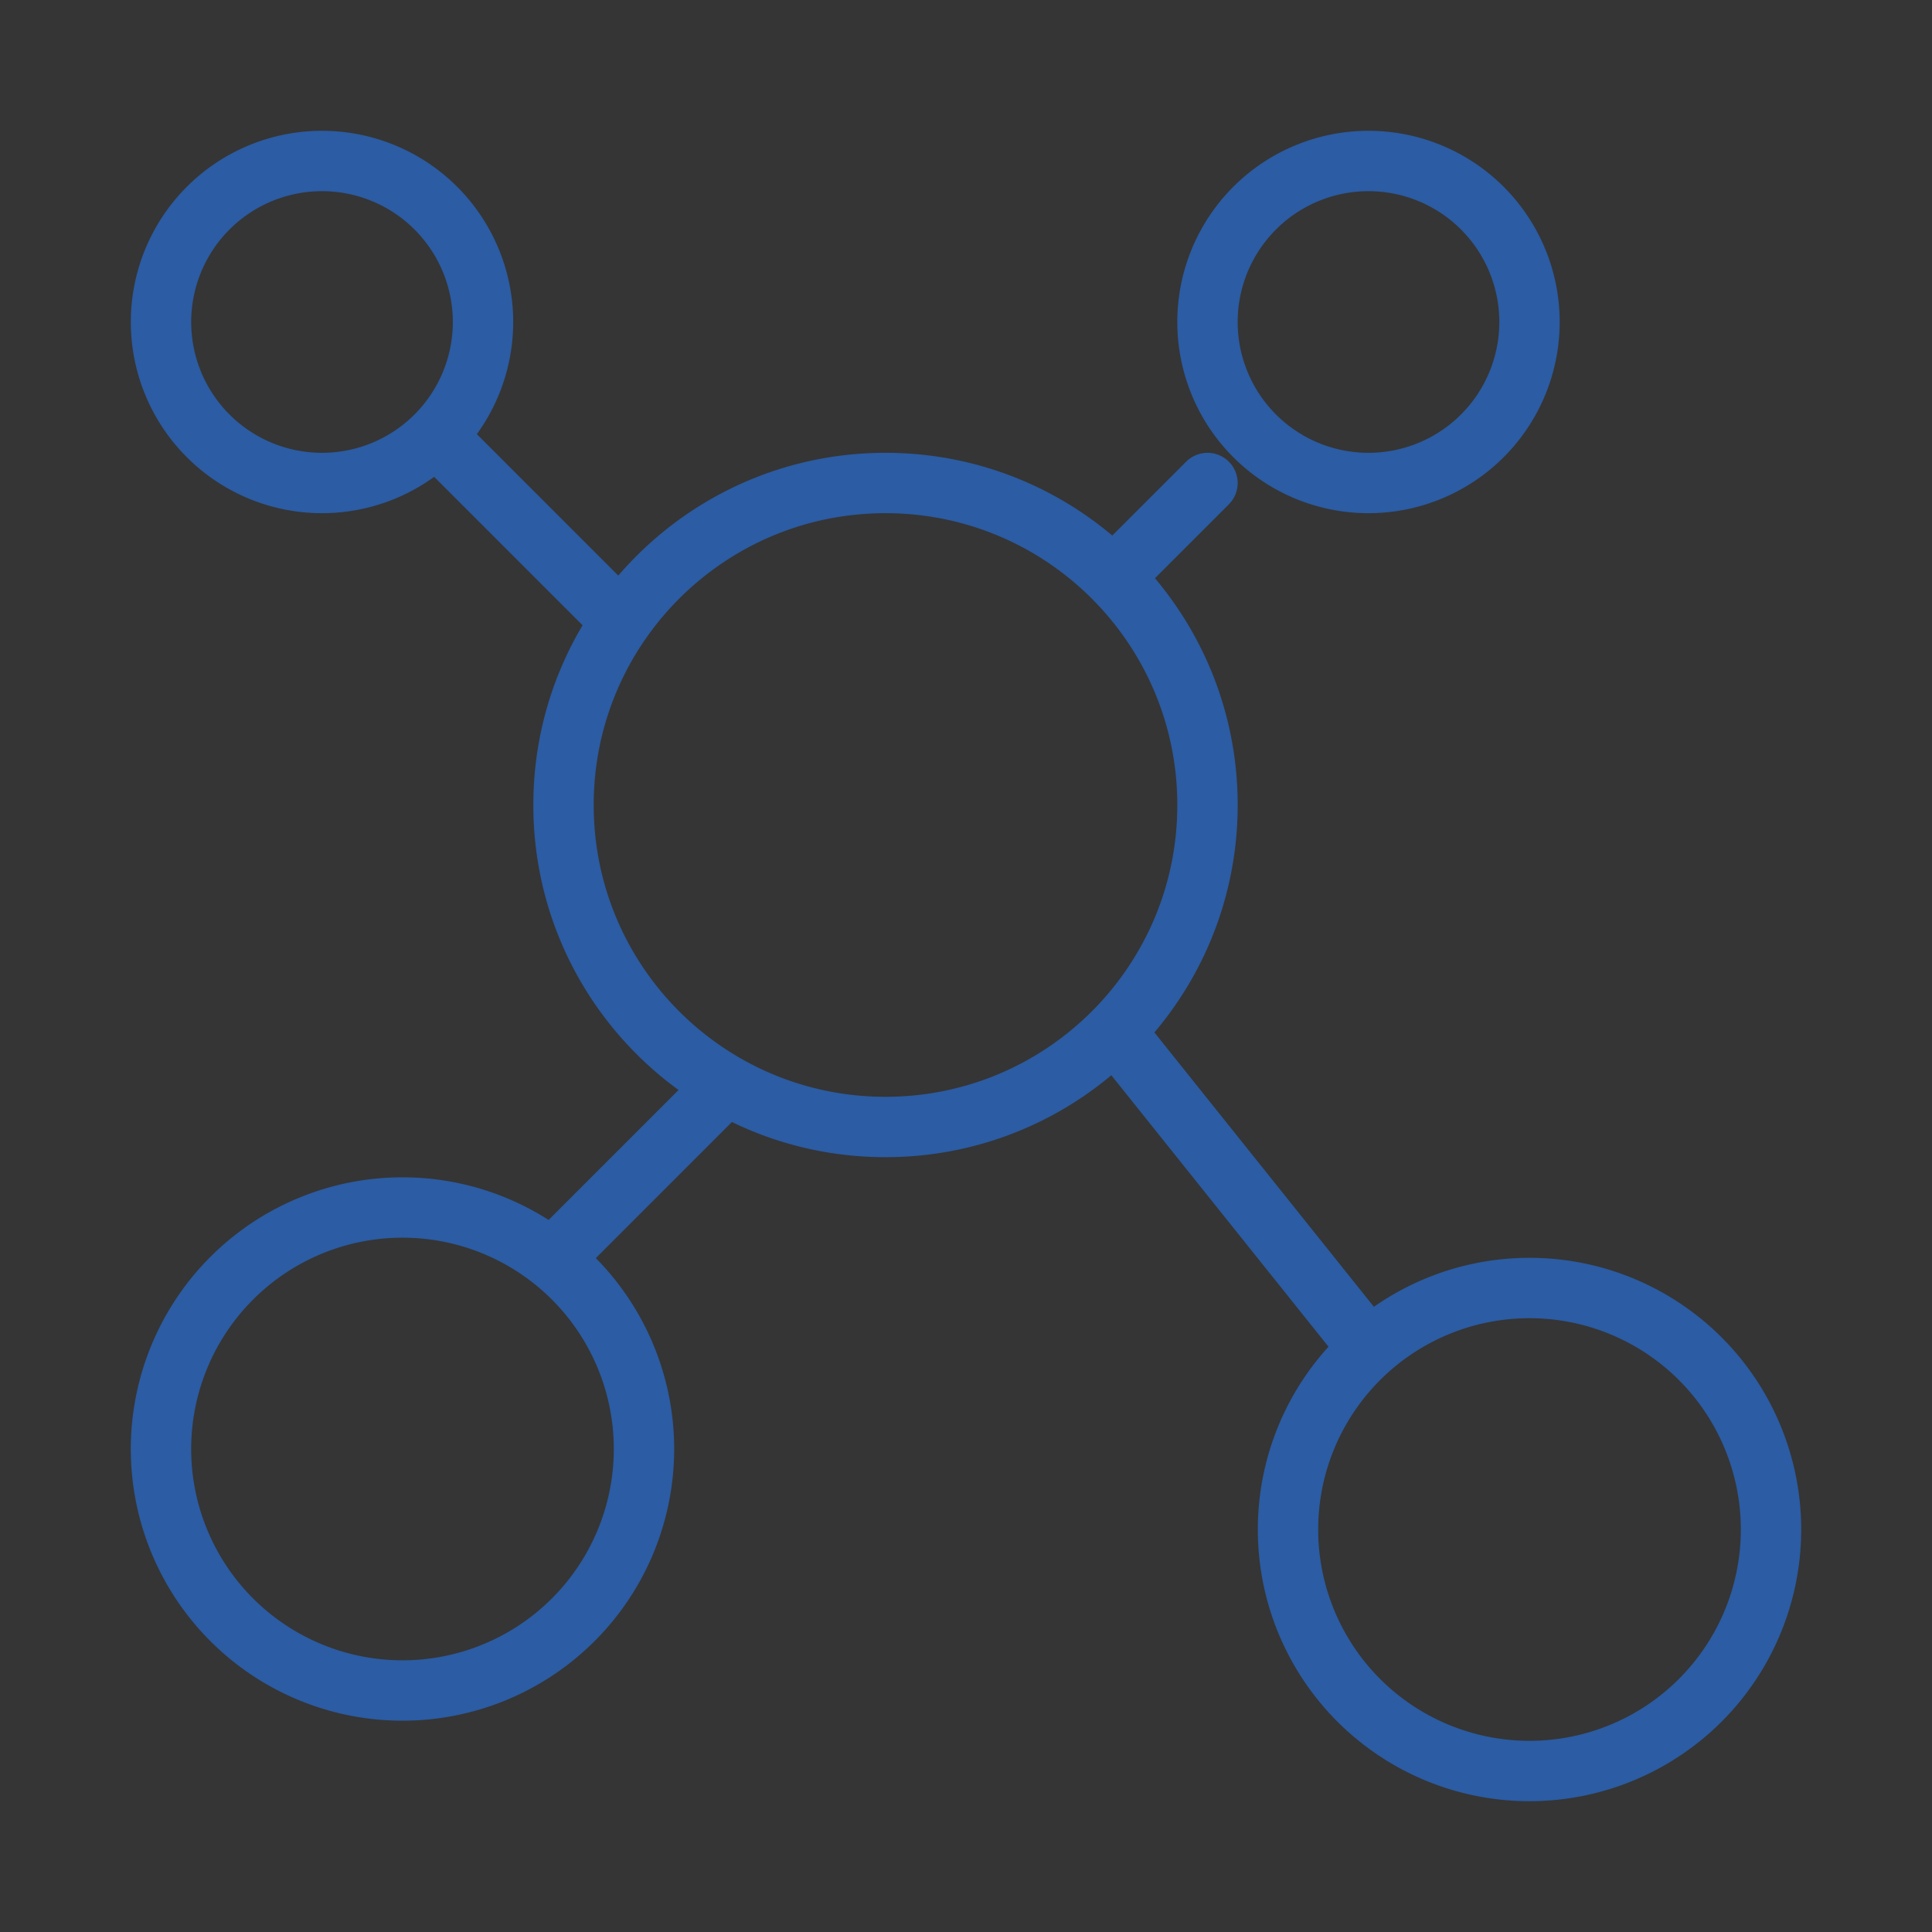 <svg width="64" height="64" fill="none" xmlns="http://www.w3.org/2000/svg"><rect width="100%" height="100%" fill="#333333" stroke="none"/><path d="M64 0H0v64h64V0z" fill="#fff" fill-opacity=".01"/><path clip-rule="evenodd" d="M10.667 16a5.333 5.333 0 100-10.667 5.333 5.333 0 000 10.667zm2.666 40a8 8 0 100-16 8 8 0 000 16zm37.334 2.667a8 8 0 100-16 8 8 0 000 16zM29.333 37.333C35.224 37.333 40 32.558 40 26.667S35.224 16 29.333 16c-5.89 0-10.666 4.776-10.666 10.667 0 5.89 4.775 10.666 10.666 10.666zm16-21.333a5.333 5.333 0 100-10.667 5.333 5.333 0 000 10.667z" stroke="#2B5CA4" stroke-width="2" stroke-linecap="round" stroke-linejoin="round"/><path d="M14.667 14.667L20 20m20-4l-2.667 2.667m8 26l-8-10m-18.666 6.666L24 36" stroke="#2B5CA4" stroke-width="2" stroke-linecap="round" stroke-linejoin="round"/></svg>